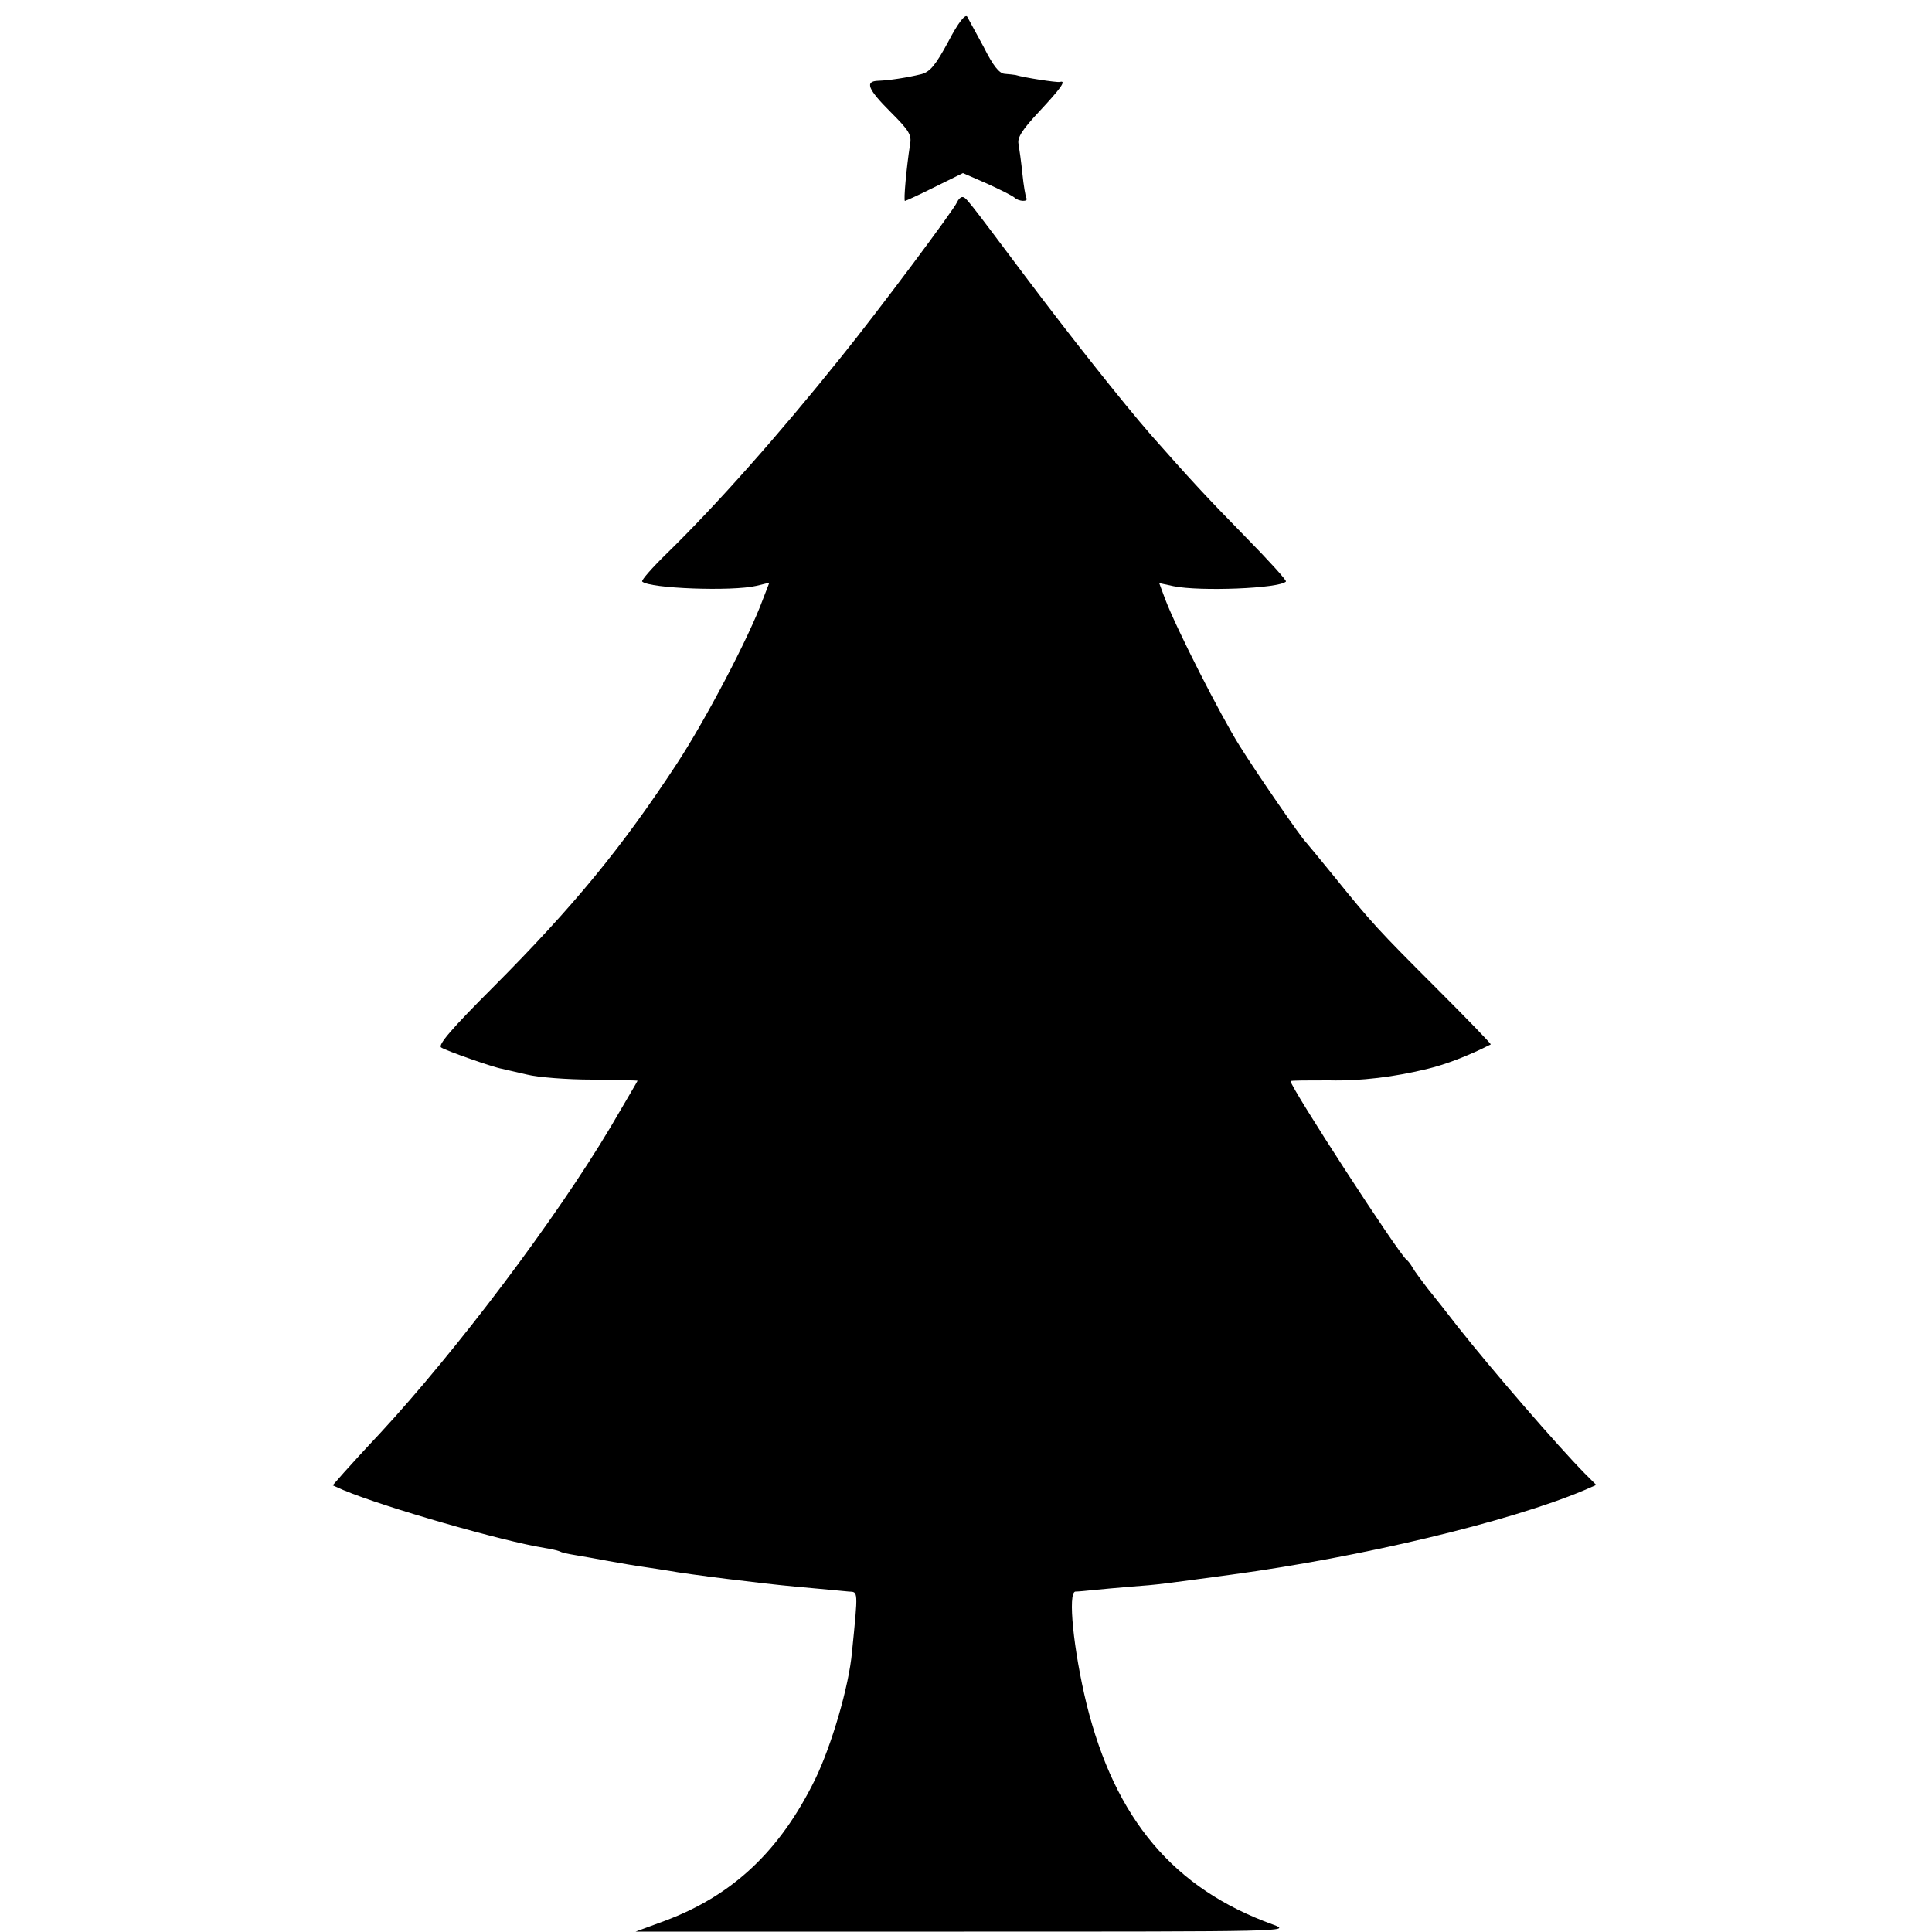 <?xml version="1.0" standalone="no"?>
<!DOCTYPE svg PUBLIC "-//W3C//DTD SVG 20010904//EN"
 "http://www.w3.org/TR/2001/REC-SVG-20010904/DTD/svg10.dtd">
<svg version="1.0" xmlns="http://www.w3.org/2000/svg"
 width="500pt" height="500pt" viewBox="0 0 500 500"
 preserveAspectRatio="xMidYMid meet">
<g transform="translate(0,500) scale(0.1,-0.1)"
fill="#000000" stroke="none">
<path d="M2454 4892 c-33 -61 -47 -78 -70 -84 -37 -9 -83 -16 -111 -17 -36 -1
-27 -22 32 -81 48 -48 55 -59 50 -85 -9 -58 -17 -145 -13 -145 2 0 37 16 77
36 l73 36 62 -27 c33 -15 65 -31 71 -36 11 -11 38 -12 31 -1 -2 4 -7 32 -10
62 -3 30 -8 65 -10 77 -4 17 10 38 54 85 55 59 71 81 53 76 -7 -2 -92 11 -115
18 -5 1 -17 2 -28 3 -14 1 -30 21 -54 69 -20 37 -39 72 -43 79 -5 7 -23 -15
-49 -65z"/>
<path d="M2477 4477 c-7 -18 -204 -282 -301 -402 -162 -202 -323 -383 -450
-507 -38 -37 -67 -70 -64 -73 18 -18 233 -26 296 -11 l33 8 -17 -44 c-36 -98
-148 -311 -222 -424 -143 -218 -266 -368 -475 -578 -109 -109 -145 -151 -135
-157 14 -9 134 -51 157 -55 7 -2 36 -8 65 -15 28 -7 104 -13 168 -13 65 -1
118 -2 118 -3 0 -1 -32 -55 -70 -120 -143 -240 -398 -578 -598 -794 -35 -37
-76 -82 -92 -100 l-29 -33 27 -12 c107 -45 414 -133 521 -150 20 -3 39 -8 42
-10 3 -2 21 -6 40 -9 19 -3 57 -10 84 -15 28 -5 68 -12 90 -15 22 -3 51 -8 65
-10 47 -9 249 -34 327 -41 43 -4 87 -8 98 -9 11 -1 30 -3 42 -4 24 -1 24 4 8
-156 -8 -90 -53 -242 -95 -329 -91 -186 -213 -301 -389 -367 l-76 -28 850 0
c832 0 849 0 800 18 -258 93 -409 273 -483 571 -34 140 -49 289 -29 291 7 0
28 2 47 4 19 2 64 6 100 9 68 5 73 6 258 31 333 45 716 136 911 218 l32 14
-29 29 c-71 72 -242 270 -329 380 -26 34 -61 78 -78 99 -16 21 -34 45 -39 54
-5 9 -12 18 -16 21 -21 16 -300 446 -300 462 0 2 45 2 100 2 81 -2 170 9 255
30 46 11 106 34 163 63 2 1 -61 66 -140 145 -152 152 -167 168 -268 293 -36
44 -67 82 -70 85 -12 11 -127 178 -172 250 -49 78 -163 302 -192 378 l-16 43
37 -8 c68 -14 274 -6 291 12 3 2 -45 55 -106 117 -102 104 -144 150 -243 262
-74 85 -210 257 -322 406 -157 209 -157 210 -167 210 -4 0 -10 -6 -13 -13z"/>
</g>
</svg>
